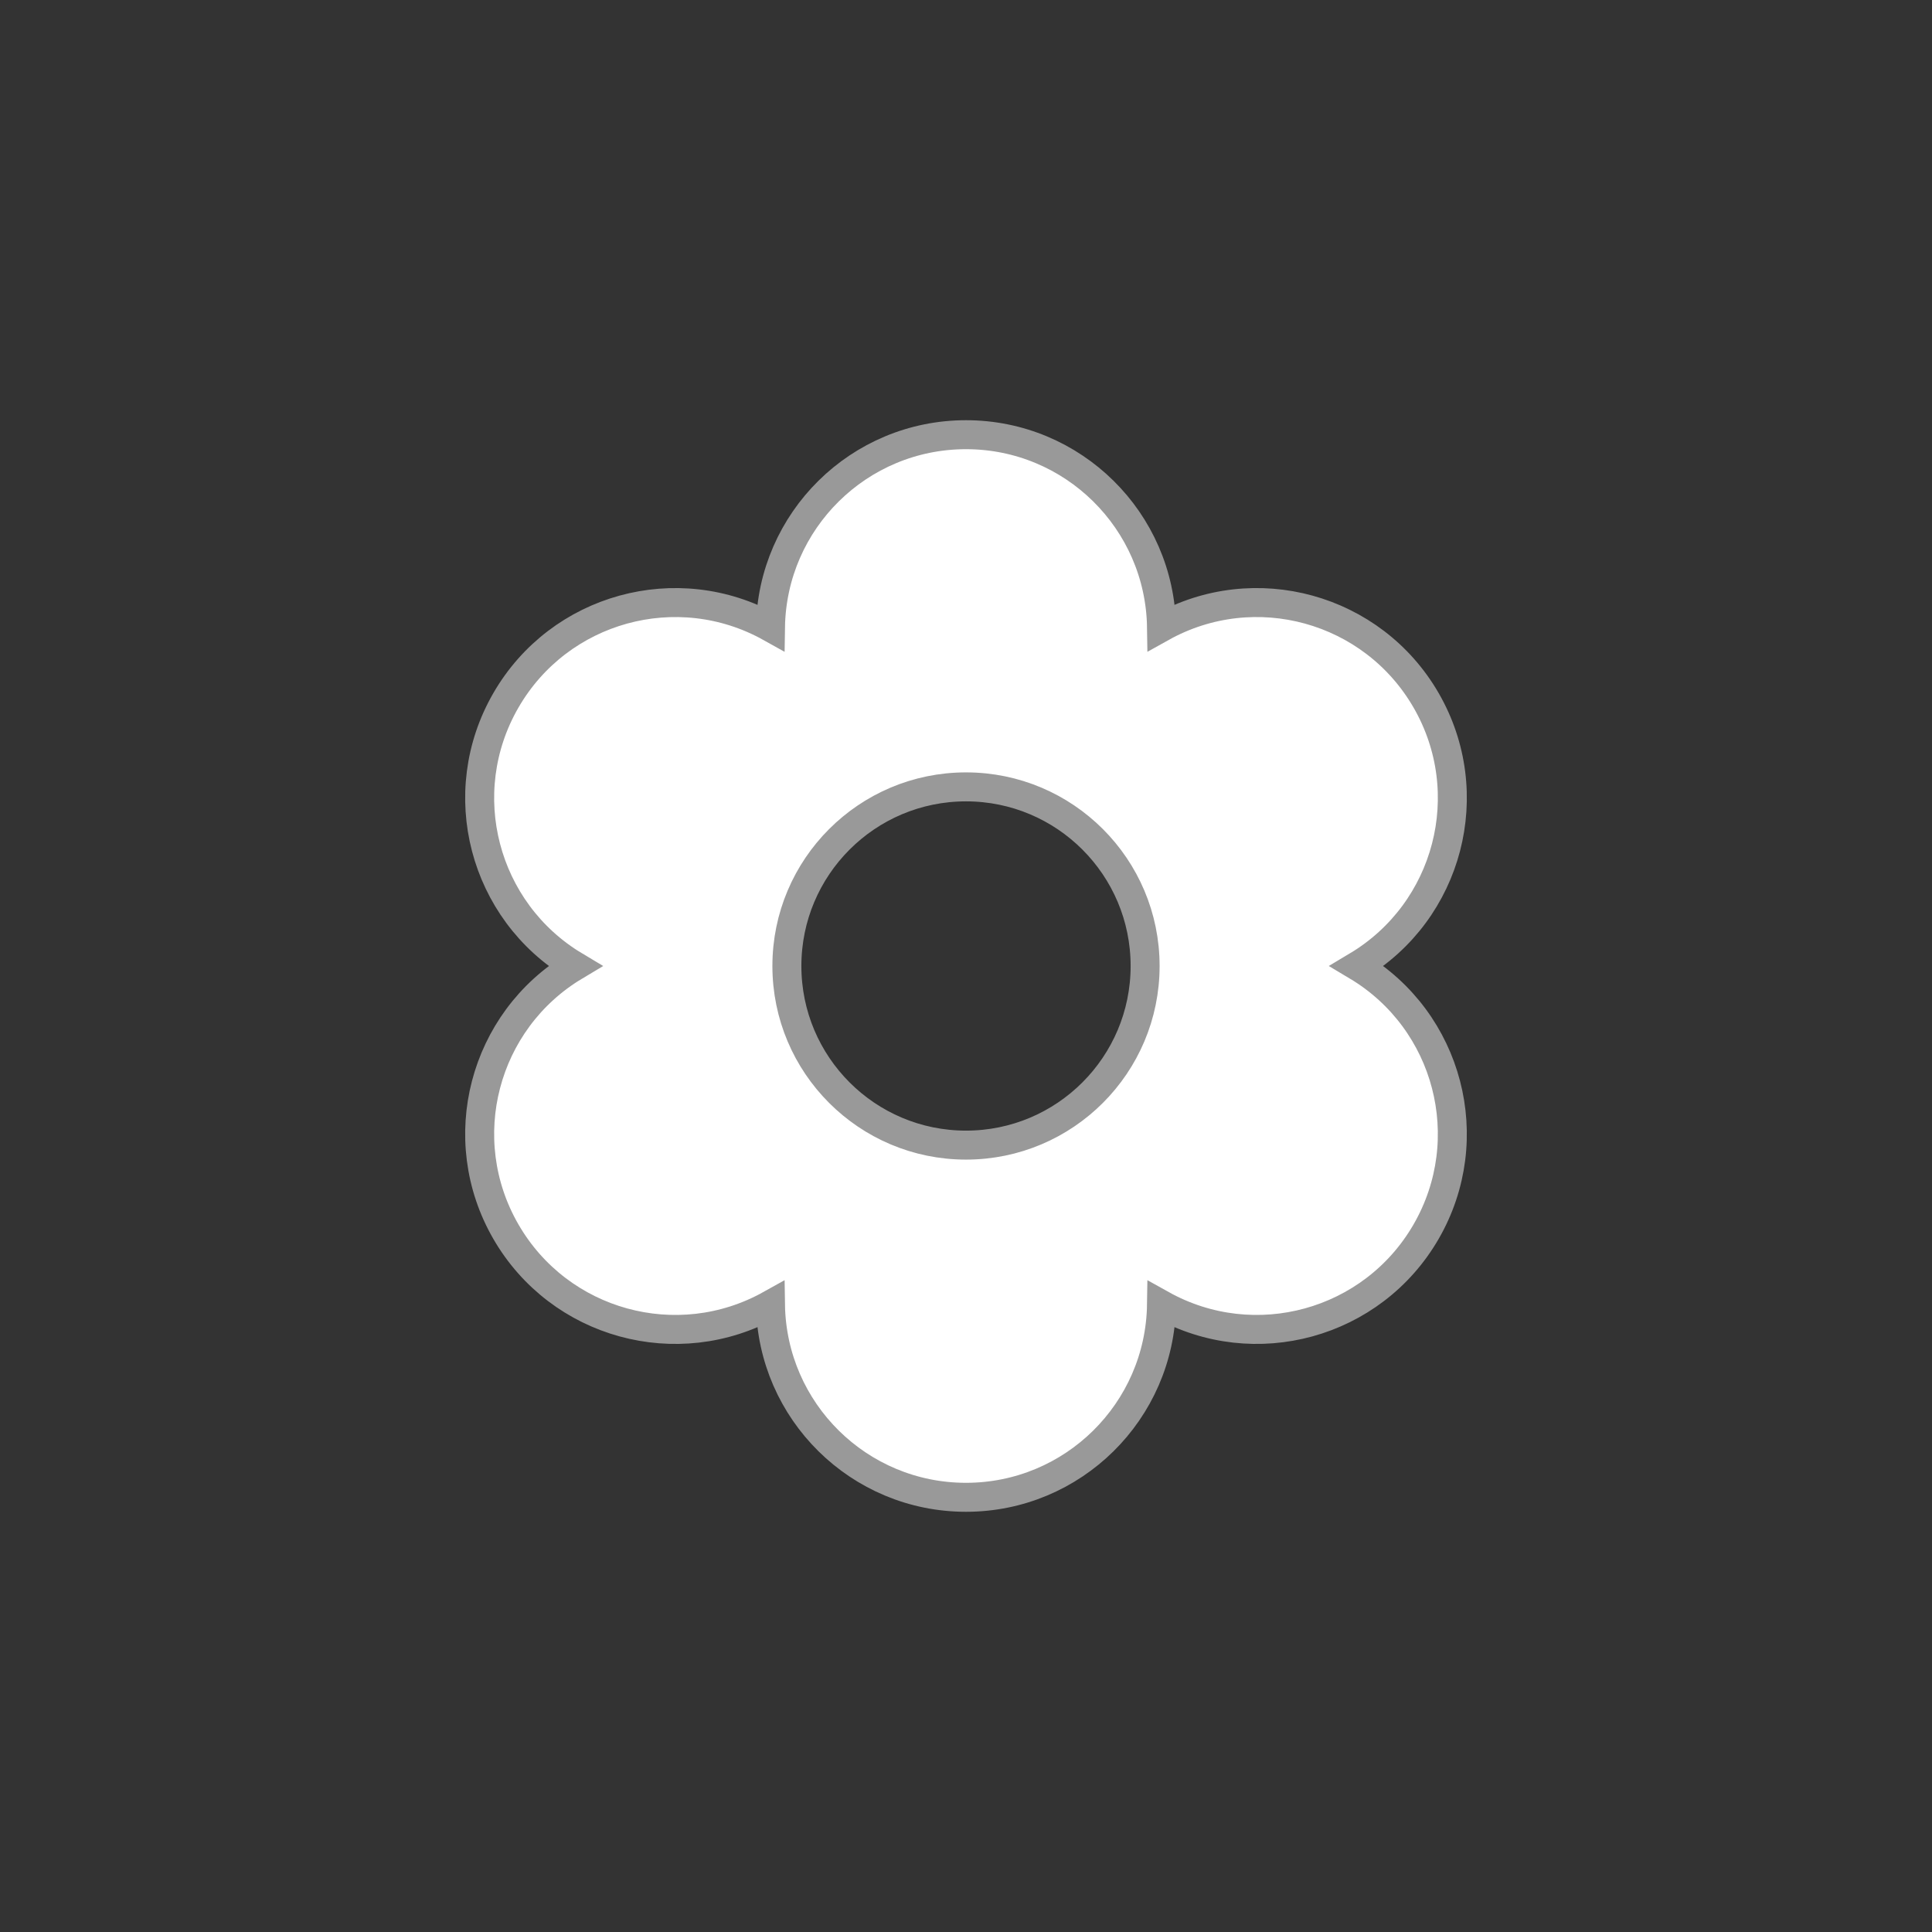 <?xml version="1.0" encoding="utf-8"?>
<!-- Generator: Adobe Illustrator 21.1.0, SVG Export Plug-In . SVG Version: 6.00 Build 0)  -->
<svg version="1.1" id="Layer_1" xmlns="http://www.w3.org/2000/svg" xmlns:xlink="http://www.w3.org/1999/xlink" x="0px" y="0px"
	 viewBox="0 0 200 200" enable-background="new 0 0 200 200" xml:space="preserve">
<rect x="0" y="0" width="200" height="200" fill="#333333" stroke="none"/>
<circle id="outline" fill="none" cx="100" cy="100" r="100"/>
<path id="pattern" fill="#FFFFFF" d="M140.481,99.999c9.48-5.663,12.691-17.904,7.15-27.5
	c-5.54-9.596-17.747-12.935-27.39-7.557C120.076,53.901,111.08,45,100,45s-20.076,8.901-20.24,19.943
	c-9.644-5.378-21.851-2.038-27.391,7.558c-5.54,9.595-2.33,21.837,7.151,27.499c-9.48,5.663-12.691,17.904-7.151,27.5
	s17.747,12.936,27.391,7.557C79.924,146.099,88.92,155,100,155c11.081,0,20.076-8.902,20.24-19.943
	c9.644,5.378,21.851,2.038,27.391-7.558C153.171,117.903,149.96,105.662,140.481,99.999z M100,118.542
	c-10.241,0-18.542-8.301-18.542-18.542S89.759,81.457,100,81.457c10.24,0,18.542,8.301,18.542,18.542S110.241,118.542,100,118.542z"
	/>
<path id="contour" fill="none" stroke="#999999" stroke-width="3" stroke-miterlimit="10" d="M140.481,99.999
	c9.48-5.663,12.691-17.904,7.15-27.5c-5.54-9.596-17.747-12.935-27.39-7.557C120.076,53.901,111.08,45,100,45
	s-20.076,8.901-20.24,19.943c-9.644-5.378-21.851-2.038-27.391,7.558c-5.54,9.595-2.33,21.837,7.151,27.499
	c-9.48,5.663-12.691,17.904-7.151,27.5s17.747,12.936,27.391,7.557C79.924,146.099,88.92,155,100,155
	c11.081,0,20.076-8.902,20.24-19.943c9.644,5.378,21.851,2.038,27.391-7.558C153.171,117.903,149.96,105.662,140.481,99.999z
	 M100,118.542c-10.241,0-18.542-8.301-18.542-18.542S89.759,81.457,100,81.457c10.24,0,18.542,8.301,18.542,18.542
	S110.241,118.542,100,118.542z"/>
</svg>
